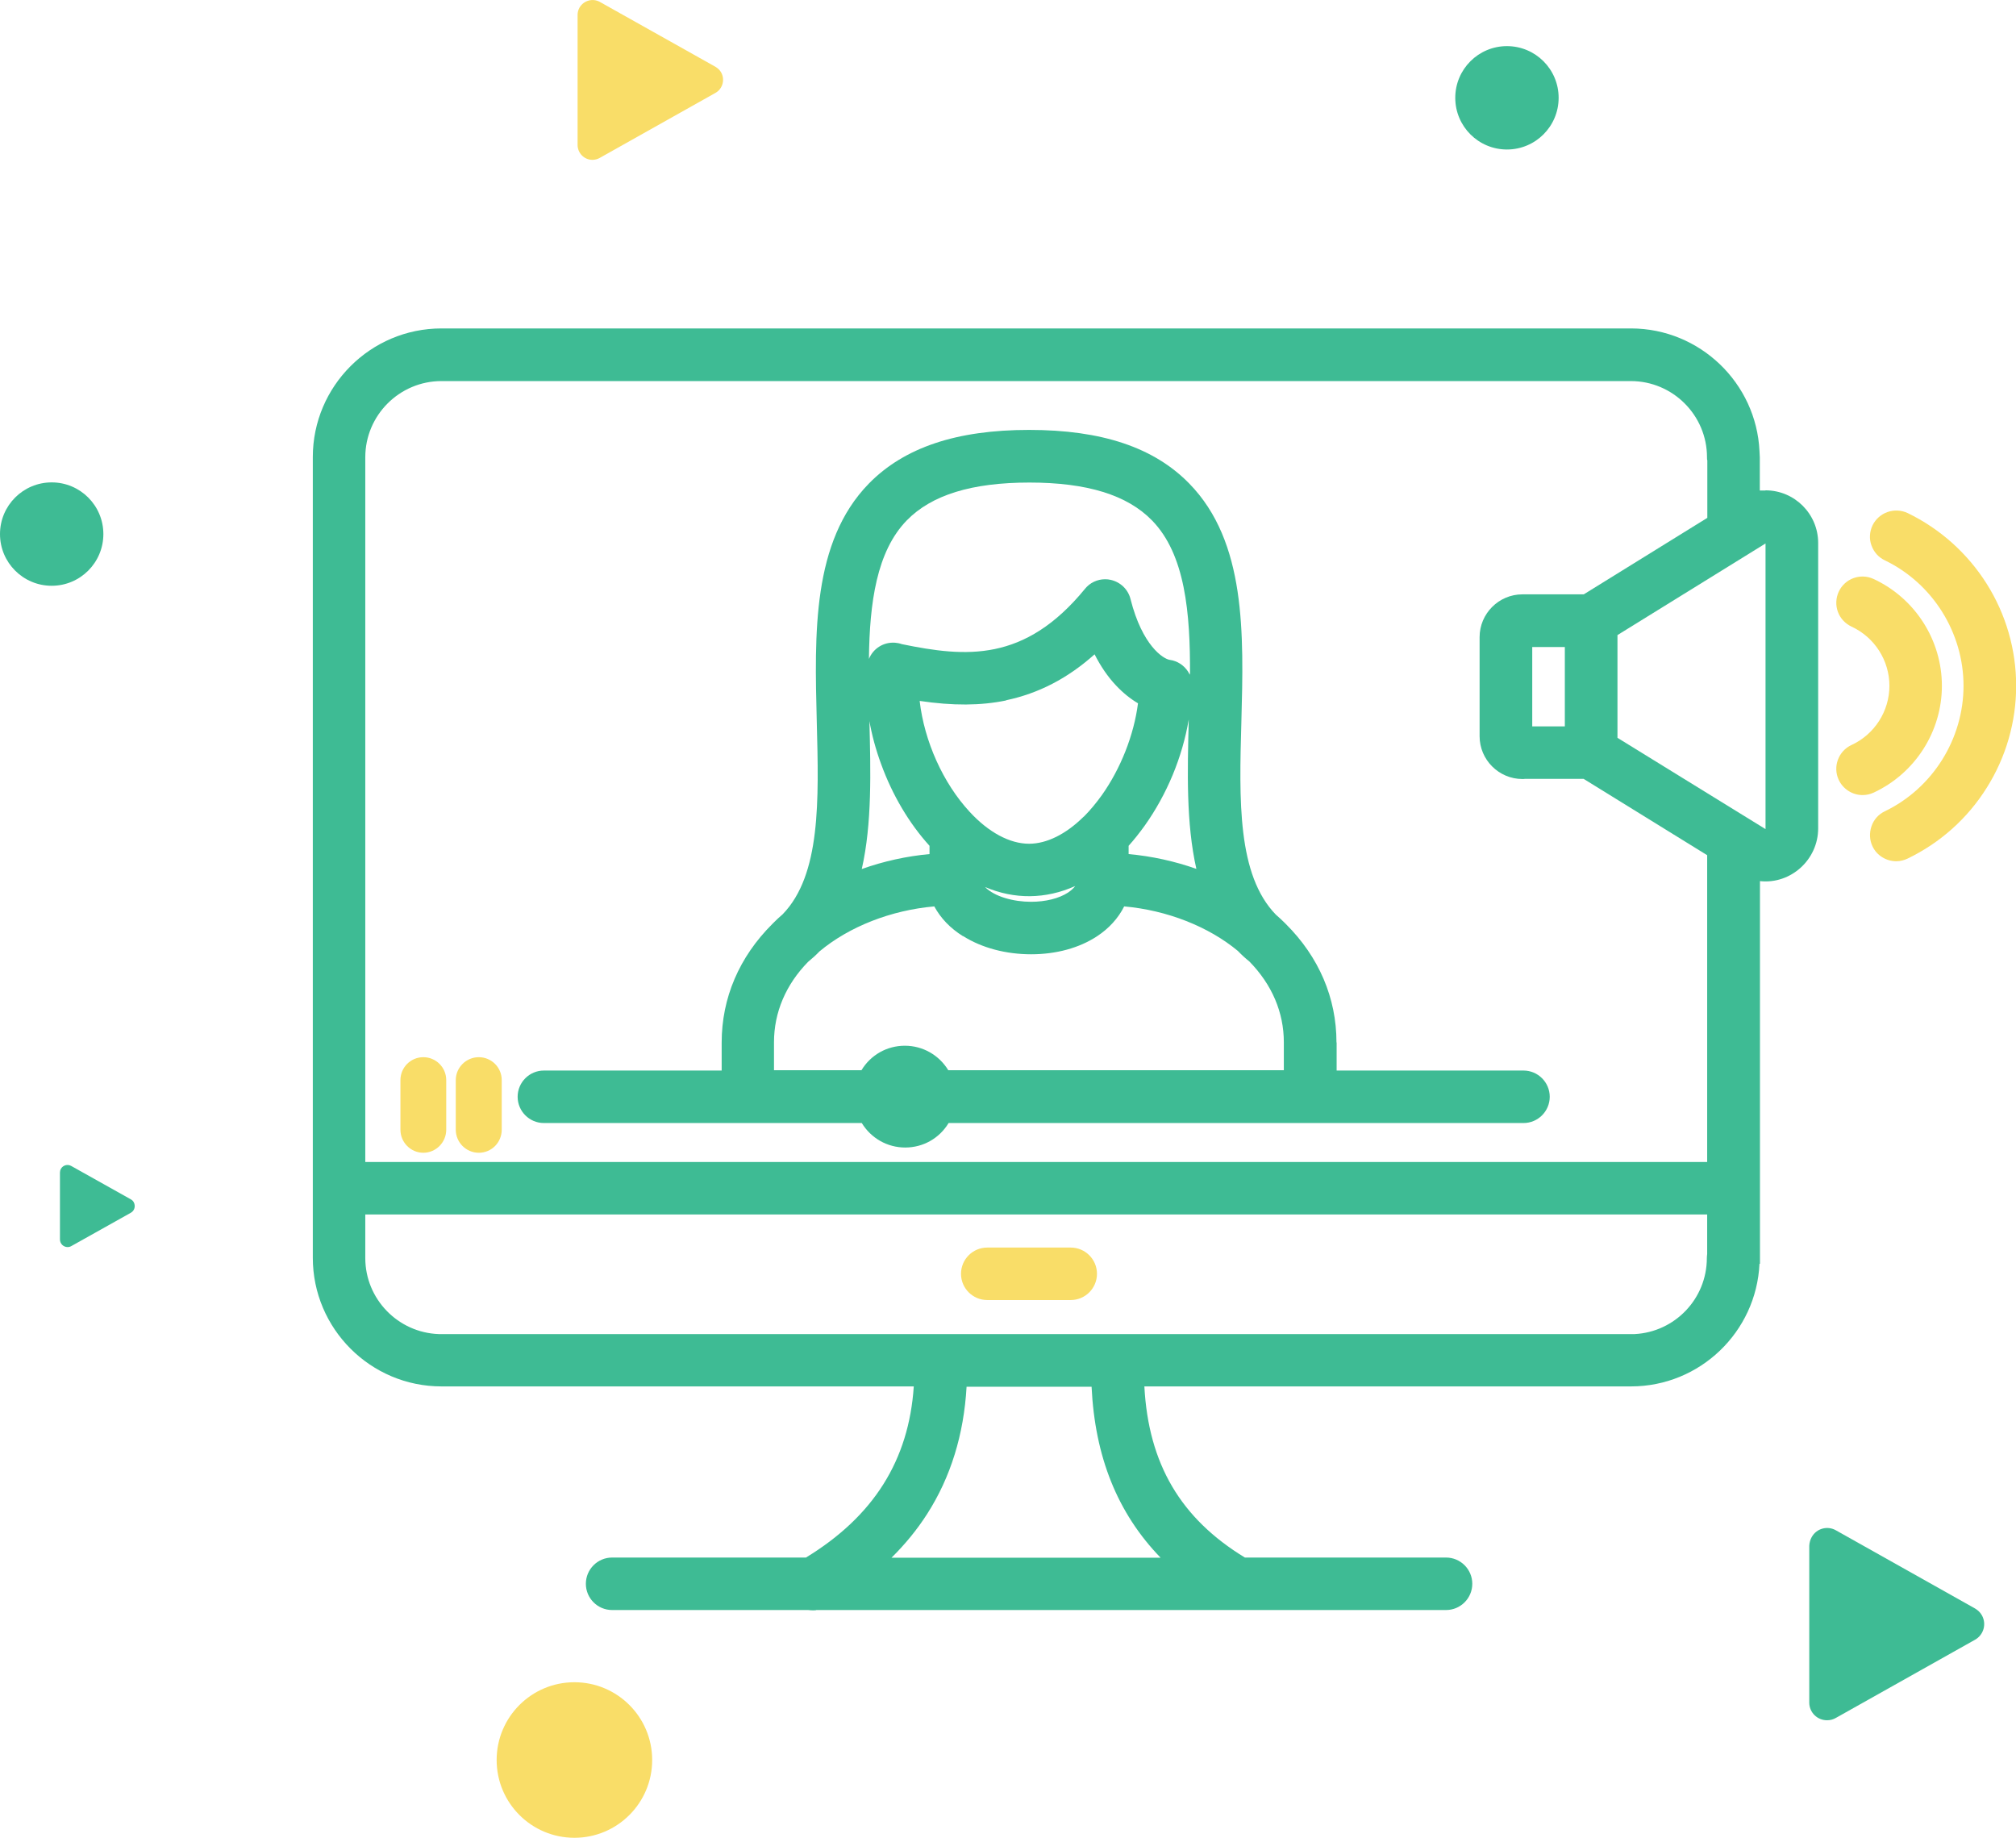 <?xml version="1.0" encoding="UTF-8"?>
<svg id="Layer_2" data-name="Layer 2" xmlns="http://www.w3.org/2000/svg" viewBox="0 0 126.77 115.55">
  <defs>
    <style>
      .cls-1 {
        fill: #f9dd68;
      }

      .cls-2 {
        fill: #3ebb94;
      }
    </style>
  </defs>
  <g id="Réteg_1" data-name="Réteg 1">
    <g>
      <circle id="Ellipse_260" data-name="Ellipse 260" class="cls-1" cx="36.12" cy="110.66" r="4.89"/>
      <circle id="Ellipse_261" data-name="Ellipse 261" class="cls-2" cx="3.25" cy="33.58" r="3.25"/>
      <circle id="Ellipse_262" data-name="Ellipse 262" class="cls-2" cx="94.76" cy="6.15" r="3.25"/>
      <path id="Path_1387" data-name="Path 1387" class="cls-1" d="m36.32.93v8.18c0,.52.42.94.93.94.16,0,.32-.04.46-.12l7.28-4.09c.45-.25.61-.83.36-1.28-.08-.15-.21-.27-.36-.36L37.72.12c-.45-.25-1.02-.09-1.28.36-.08.14-.12.3-.12.46Z"/>
      <path id="Path_1388" data-name="Path 1388" class="cls-2" d="m113.77,97.24v9.81c0,.62.51,1.12,1.13,1.11.19,0,.38-.05.55-.15l8.74-4.91c.54-.3.74-.98.44-1.53-.1-.18-.25-.33-.44-.44l-8.74-4.91c-.54-.31-1.23-.12-1.53.43-.09.16-.14.35-.15.54v.05Z"/>
      <path id="Path_1389" data-name="Path 1389" class="cls-2" d="m3.77,73.72v4.21c0,.27.22.48.48.48.08,0,.16-.02.23-.06l3.75-2.1c.23-.13.31-.42.18-.66-.04-.08-.11-.14-.18-.18l-3.75-2.1c-.23-.13-.52-.05-.65.18-.04.07-.06.16-.06.24v-.02Z"/>
      <g>
        <path class="cls-1" d="m67.33,78.44h-5.25c-.91,0-1.65.74-1.65,1.65s.74,1.65,1.65,1.65h5.25c.91,0,1.65-.74,1.65-1.65s-.74-1.65-1.65-1.65Z"/>
        <path class="cls-2" d="m111.01,30.84h-.35v-2.09l-.02-.39h0c-.2-4.27-3.74-7.7-8.07-7.71H27.76c-4.46,0-8.09,3.63-8.09,8.09v50.34c0,4.46,3.63,8.09,8.09,8.09.05,0,.11,0,.13,0h29.57c-.31,4.65-2.53,8.17-6.78,10.76h-12.19c-.91,0-1.65.74-1.65,1.65s.74,1.65,1.65,1.65h12.33c.09.01.19.02.29.02s.2,0,.22-.02h39.6c.91,0,1.65-.74,1.65-1.65s-.74-1.65-1.65-1.65h-12.65c-4.04-2.46-6.06-5.89-6.32-10.76h30.44c.05,0,.11,0,.16,0,4.33,0,7.88-3.42,8.08-7.71h.03v-24.06c1.93.21,3.66-1.34,3.66-3.32v-17.94c0-1.82-1.48-3.31-3.31-3.31Zm-42.37,56.34c.21,4.42,1.63,7.96,4.34,10.76h-16.92c.87-.86,1.62-1.78,2.24-2.75,1.48-2.31,2.31-5,2.48-8h7.87Zm42.38-53v17.95s-9.31-5.74-9.31-5.74v-6.46l9.31-5.76Zm-8.21,49.7H27.59c-2.56-.09-4.62-2.2-4.62-4.78v-2.74h84.38s0,2.49,0,2.49c-.01.08-.02.16-.02.25,0,2.56-2.01,4.65-4.54,4.78Zm-6.46-38.21v-4.99h2.05v4.99h-2.05Zm-.62-8.3c-1.48,0-2.69,1.21-2.69,2.69v6.23c0,1.48,1.21,2.69,2.69,2.69.07,0,.13,0,.16-.01h3.69l7.77,4.8v19.29H22.97V28.75c0-2.64,2.15-4.79,4.79-4.79h74.79c2.64,0,4.79,2.15,4.79,4.79,0,.08,0,.16.02.19v3.62l-7.77,4.81h-3.85Z"/>
        <path class="cls-1" d="m122.11,43.12c0-2.88-1.69-5.51-4.3-6.72-.83-.38-1.81-.02-2.19.81-.18.4-.2.85-.05,1.26s.46.74.86.93c1.45.67,2.38,2.13,2.38,3.72s-.93,3.05-2.38,3.72c-.83.38-1.19,1.37-.81,2.19.27.58.86.96,1.5.96.24,0,.47-.05.69-.15,2.61-1.21,4.3-3.84,4.3-6.72Z"/>
        <path class="cls-1" d="m124.93,36.71c-1.21-1.92-2.93-3.46-4.97-4.45-.82-.39-1.81-.05-2.21.77-.19.4-.22.85-.07,1.26.15.42.44.75.84.94,3.01,1.45,4.95,4.55,4.95,7.89s-1.94,6.44-4.95,7.89c-.4.19-.7.53-.84.95s-.12.87.07,1.26c.27.57.86.93,1.49.93.25,0,.49-.06.72-.17,2.05-.99,3.77-2.53,4.97-4.45,1.21-1.92,1.85-4.14,1.85-6.41s-.64-4.49-1.85-6.41Z"/>
        <path class="cls-2" d="m84.04,65.54c0-2.79-1.1-5.37-3.18-7.44-.04-.04-.08-.08-.11-.11-.17-.17-.36-.34-.52-.48-2.43-2.5-2.31-7.18-2.17-12.13.15-5.56.3-11.31-3.27-14.97-2.22-2.28-5.51-3.38-10.08-3.38s-7.86,1.11-10.08,3.38c-3.57,3.66-3.41,9.41-3.27,14.97.13,4.95.26,9.63-2.15,12.11-.19.16-.37.33-.53.49-.04.04-.08.08-.11.11-2.09,2.08-3.19,4.66-3.19,7.46v1.76h-11.18c-.91,0-1.65.74-1.65,1.65s.74,1.65,1.65,1.65h19.99c.58.95,1.6,1.54,2.73,1.54s2.15-.58,2.73-1.54h36.15c.91,0,1.65-.74,1.65-1.65s-.74-1.65-1.65-1.65h-11.75v-1.76Zm-29.38-20.24h-.39s.39,0,.39,0c0,0,0-.01,0-.02.16.92.41,1.85.75,2.77.71,1.95,1.76,3.72,3.04,5.13v.52c-1.43.13-2.89.45-4.26.94.65-2.86.56-6.15.48-9.34Zm12.95,10.41c-.11.15-.26.28-.45.41-.57.37-1.41.58-2.33.58-1.09,0-2.29-.32-2.89-.93,1.85.79,3.81.77,5.67-.06Zm-4.35-11.68c2.04-.43,3.87-1.37,5.57-2.89.38.75.83,1.41,1.34,1.95.43.46.9.84,1.39,1.13-.26,2.01-1.09,4.1-2.27,5.77-.36.5-.74.96-1.14,1.36h-.01c-1.11,1.1-2.32,1.7-3.43,1.7-1.21,0-2.54-.71-3.73-2-1.68-1.81-2.86-4.45-3.15-6.98,2.1.31,3.83.3,5.44-.03Zm11.31-.99h0,0Zm-.08-.37h0s0,0,0,0h0Zm-3.91,10.94h0,0s0,0,0,0Zm.39.09v-.52c.35-.39.69-.82,1.02-1.28,1.39-1.96,2.36-4.29,2.76-6.66,0,.02,0,.03,0,.05-.08,3.19-.17,6.47.48,9.34-1.36-.48-2.81-.8-4.26-.93Zm3.81-11.34s-.04-.08-.07-.13c-.26-.4-.68-.68-1.15-.74-.41-.06-1.73-.89-2.47-3.82-.15-.61-.63-1.07-1.24-1.21-.12-.03-.24-.04-.36-.04-.49,0-.96.22-1.27.61-3.79,4.62-7.48,4.3-11.51,3.47-.14-.05-.29-.08-.43-.09-.72-.05-1.37.36-1.64,1.02.04-3.52.48-6.76,2.38-8.71,1.56-1.6,4.09-2.38,7.71-2.38s6.15.78,7.71,2.38c2.09,2.14,2.41,5.82,2.39,9.71l-.03-.07Zm-14.21,16.5c1.17.74,2.69,1.14,4.27,1.14s3.03-.4,4.14-1.13c.75-.49,1.34-1.14,1.71-1.88,2.7.24,5.31,1.27,7.15,2.8.23.24.48.47.72.66,1.42,1.45,2.17,3.2,2.17,5.08v1.76h-21.1c-.58-.95-1.6-1.54-2.73-1.54s-2.15.58-2.73,1.54h-5.5v-1.76c0-1.88.75-3.63,2.14-5.05.27-.22.52-.45.72-.66,1.87-1.56,4.49-2.59,7.22-2.83.4.74,1,1.37,1.8,1.87Zm-6.29-13.55h0,0Z"/>
        <path class="cls-1" d="m26.62,66.47c-.8,0-1.44.65-1.44,1.44v3.12c0,.8.65,1.45,1.44,1.45s1.44-.65,1.44-1.45v-3.12c0-.8-.65-1.44-1.44-1.44Z"/>
        <path class="cls-1" d="m30.11,66.47c-.8,0-1.45.65-1.45,1.44v3.12c0,.8.65,1.45,1.45,1.45s1.44-.65,1.44-1.45v-3.12c0-.8-.65-1.44-1.44-1.44Z"/>
      </g>
    </g>
  </g>
</svg>